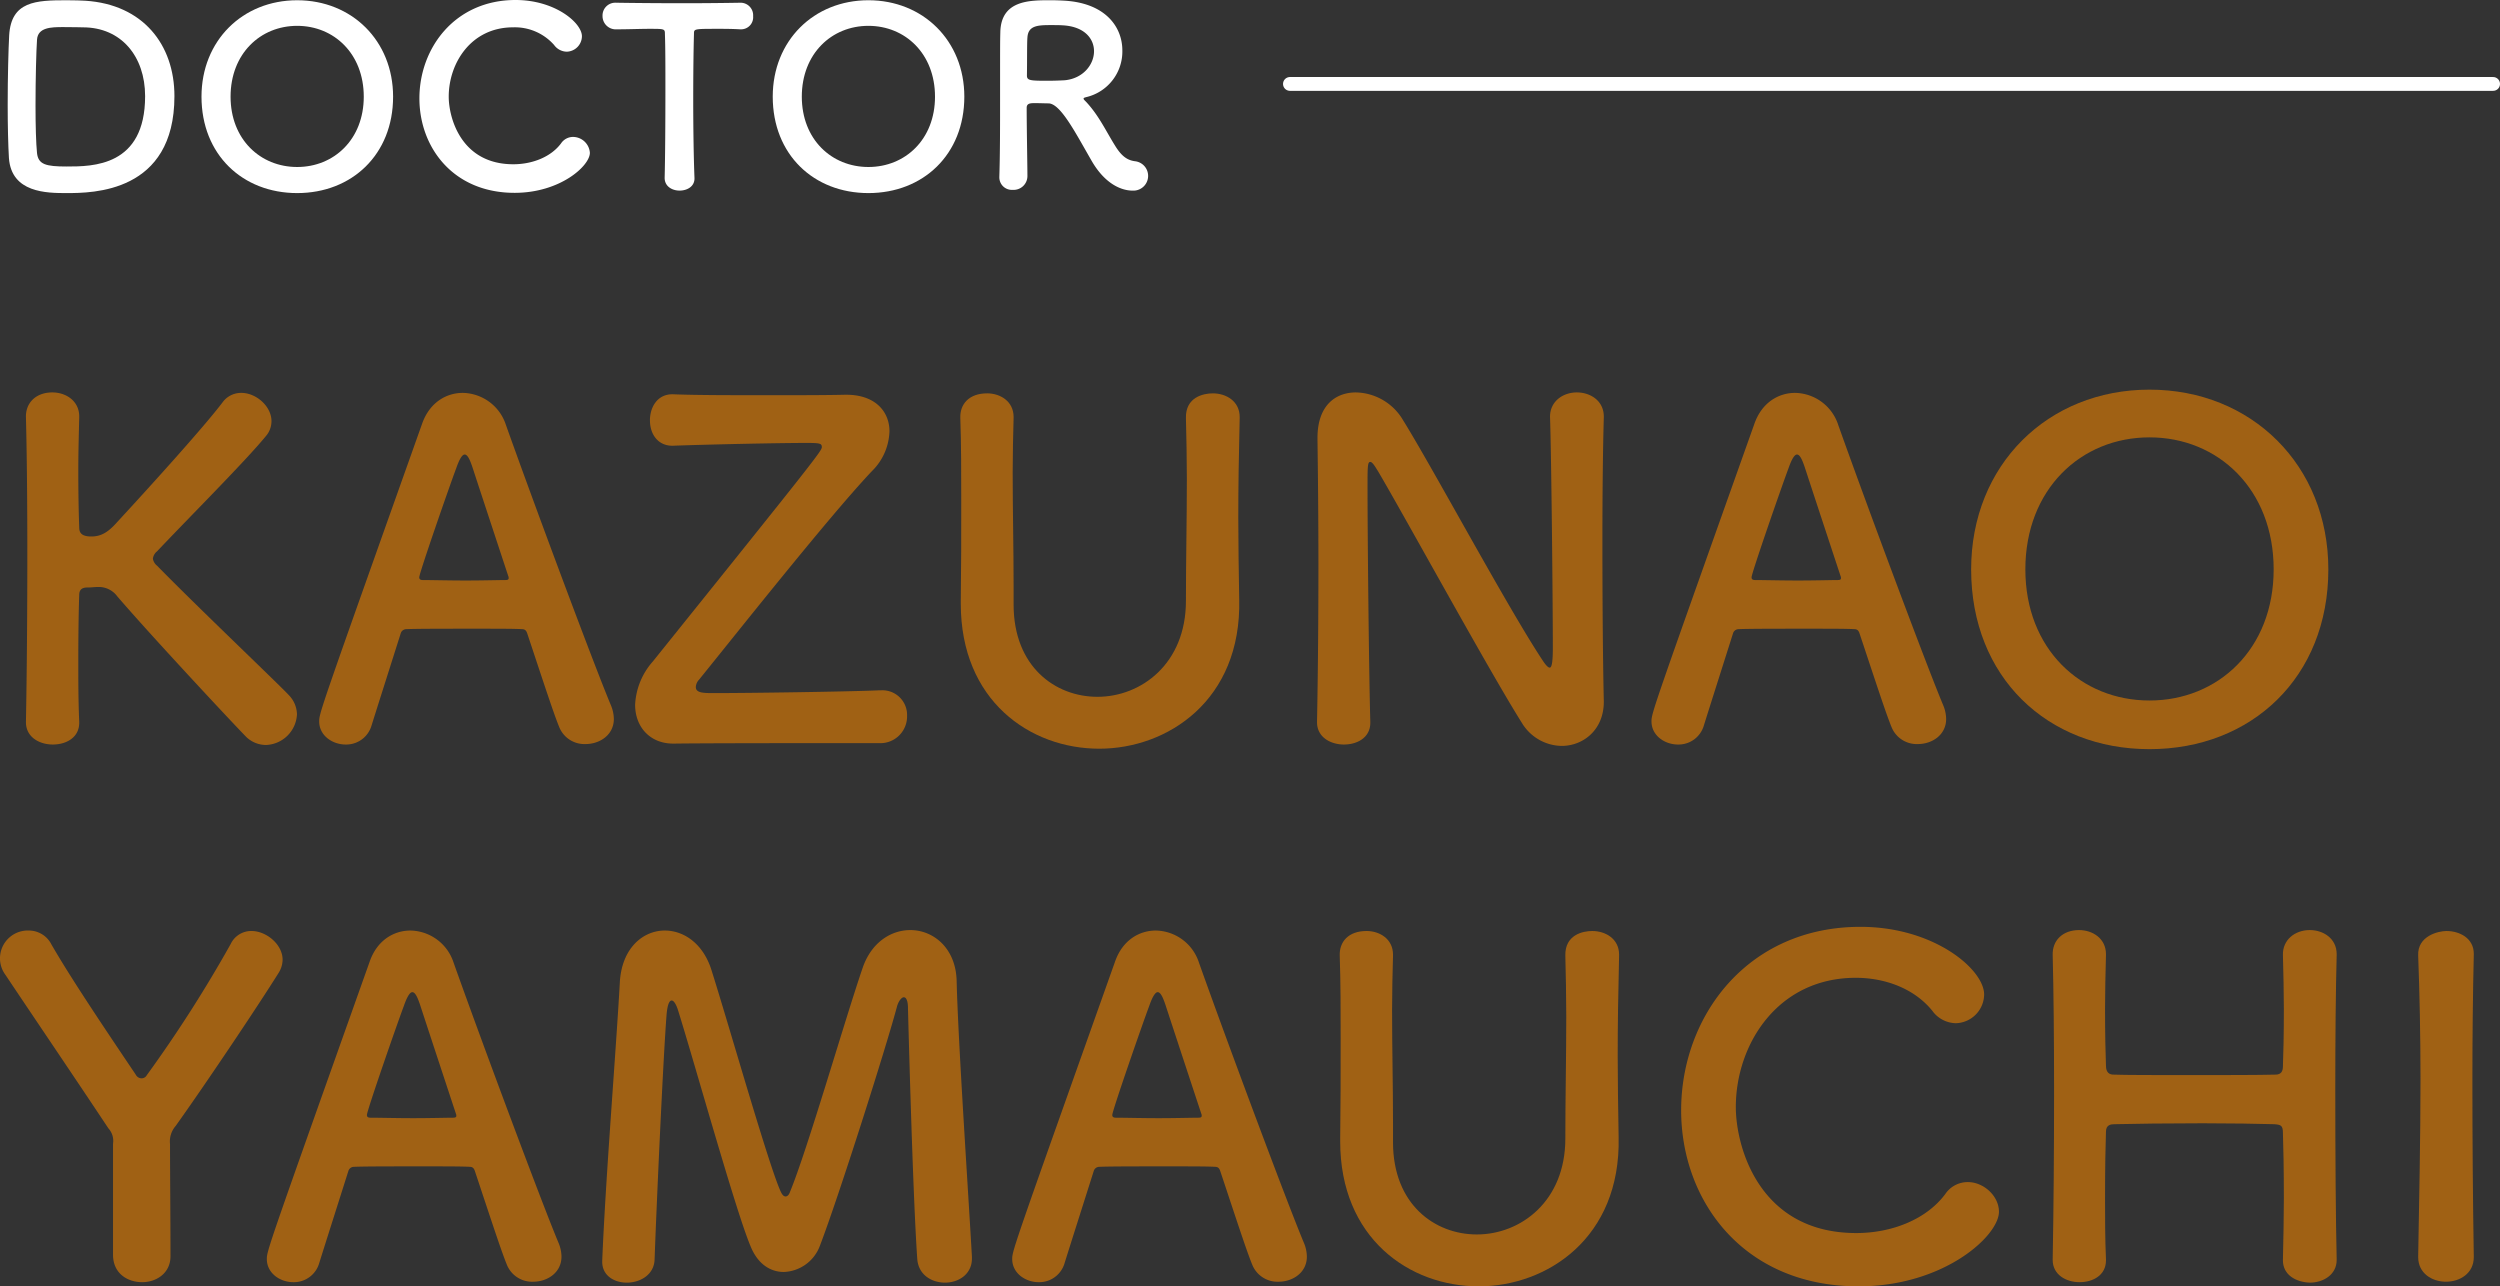 <svg xmlns="http://www.w3.org/2000/svg" width="542.797" height="279.289" viewBox="0 0 542.797 279.289"><rect x="0" y="0" width="542.797" height="279.289" fill="#333333" stroke="none"/><defs><style>.cls-1{opacity:0.6;}.cls-2{fill:#ea8000;}.cls-3{fill:#fff;}.cls-4{fill:none;stroke:#fff;stroke-linecap:round;stroke-linejoin:round;stroke-width:3px;}</style></defs><title>アセット 1</title><g id="レイヤー_2" data-name="レイヤー 2"><g id="main_img" data-name="main img"><g class="cls-1"><path class="cls-2" d="M5.633,156.72c.201-10.662.302-23.939.302-36.513,0-11.266-.101-21.928-.302-29.572-.101-3.219,2.213-5.432,5.733-5.432,2.917,0,5.834,1.811,5.834,5.23v.201c-.101,4.023-.201,7.946-.201,11.467,0,5.432.101,9.857.201,12.372,0,.905.201,2.012,2.615,2.012,2.112,0,3.621-.905,5.432-2.917,7.242-7.846,18.91-20.721,23.034-26.152a4.963,4.963,0,0,1,4.124-2.112c3.219,0,6.538,2.917,6.538,6.136a4.937,4.937,0,0,1-1.106,3.118c-4.426,5.432-16.697,17.703-23.738,25.146a2.42,2.42,0,0,0-.905,1.609,2.471,2.471,0,0,0,.905,1.509c8.55,8.751,26.957,26.253,28.667,28.164a6.134,6.134,0,0,1,1.71,4.124,6.998,6.998,0,0,1-6.739,6.639A6.214,6.214,0,0,1,53.21,159.738C49.79,156.217,32.791,138.011,25.448,129.461a4.959,4.959,0,0,0-4.225-2.012c-.704,0-1.308.101-2.112.101s-1.911.101-1.911,1.609c-.101,2.615-.201,7.946-.201,14.484,0,4.023,0,8.449.201,13.076v.201c0,3.219-2.816,4.728-5.733,4.728s-5.834-1.609-5.834-4.828Z"/><path class="cls-2" d="M127.138,161.548a5.899,5.899,0,0,1-5.733-3.722c-1.207-2.917-3.822-10.964-6.94-20.318-.201-.604-.503-.905-1.106-.905-1.609-.101-5.733-.101-10.26-.101-6.035,0-12.774,0-14.887.101a1.264,1.264,0,0,0-1.207.905c-2.515,7.946-4.828,15.188-6.337,20.017a5.719,5.719,0,0,1-5.633,4.124c-2.816,0-5.733-1.911-5.733-5.029,0-1.811.302-2.615,22.33-64.576,1.609-4.627,5.23-6.739,8.852-6.739a10.032,10.032,0,0,1,9.354,6.94c6.438,18.105,19.514,53.109,22.833,60.955a7.97,7.97,0,0,1,.604,2.917C133.273,159.537,130.256,161.548,127.138,161.548Zm-16.798-36.513c-3.118-9.455-6.136-18.608-7.745-23.537-.604-1.811-1.106-2.816-1.71-2.816-.503,0-1.106.905-1.811,2.917-1.509,4.023-8.047,22.833-8.047,23.738,0,.402.201.604.805.604,2.012,0,5.733.101,9.254.101,3.621,0,7.142-.101,8.55-.101.604,0,.805-.101.805-.402A1.094,1.094,0,0,0,110.34,125.036Z"/><path class="cls-2" d="M146.145,161.448c-4.929,0-8.248-3.521-8.248-8.449a15.284,15.284,0,0,1,3.822-9.354c35.406-44.057,36.714-45.767,36.714-46.571s-.402-.905-3.42-.905c-5.432,0-20.52.302-28.868.604-3.118.101-5.029-2.313-5.029-5.532,0-2.816,1.609-5.633,4.828-5.633h.201c4.929.201,12.875.201,20.52.201,6.337,0,12.473,0,16.798-.101h.302c6.236,0,9.354,3.621,9.354,7.946a12.644,12.644,0,0,1-3.822,8.65c-9.153,9.656-29.773,35.708-37.519,45.264a2.489,2.489,0,0,0-.704,1.609c0,1.308,1.71,1.308,4.023,1.308,7.443,0,28.969-.302,35.809-.604h.402a5.353,5.353,0,0,1,5.633,5.532,5.801,5.801,0,0,1-6.136,5.935h-8.55c-32.992,0-35.205.101-36.01.101Z"/><path class="cls-2" d="M208.604,131.071v-.503c.101-7.041.101-14.484.101-21.827,0-6.136,0-12.171-.201-18.005-.101-2.917,1.811-5.331,5.834-5.331,2.816,0,5.733,1.71,5.733,5.13v.201c-.101,3.923-.201,7.846-.201,11.769,0,8.248.201,16.496.201,24.644v4.124c0,13.479,9.053,20.017,18.206,20.017,9.455,0,19.212-7.142,19.212-20.821,0-8.751.201-17.703.201-26.555,0-4.426-.101-8.852-.201-13.177-.101-4.526,3.822-5.331,5.834-5.331,2.917,0,5.834,1.71,5.834,5.13v.201c-.201,8.349-.302,15.188-.302,21.727,0,5.733.101,11.366.201,17.703.503,21.928-15.591,32.389-30.377,32.389C223.592,162.554,208.604,152.093,208.604,131.071Z"/><path class="cls-2" d="M285.952,156.72c.201-10.36.302-22.531.302-34.099,0-10.059-.101-19.614-.201-27.158V95.061c0-7.041,3.923-9.857,8.349-9.857a12.151,12.151,0,0,1,9.857,5.432c6.337,10.059,23.135,41.441,30.779,52.908.604.905,1.106,1.408,1.408,1.408s.704-.302.704-4.225c0-9.455-.302-40.838-.604-50.092-.101-3.319,2.615-5.432,5.834-5.432,2.917,0,5.834,1.811,5.834,5.23v.201c-.201,7.041-.302,16.798-.302,26.856,0,12.774.101,25.951.302,34.702v.201c0,6.035-4.426,9.556-9.153,9.556a10.255,10.255,0,0,1-8.65-5.029c-7.041-11.165-25.851-45.565-31.282-54.719-.402-.604-1.106-1.911-1.609-1.911-.604,0-.604,1.006-.604,5.633,0,10.461.302,40.134.604,50.796v.201c0,3.219-2.816,4.728-5.733,4.728s-5.834-1.609-5.834-4.828Z"/><path class="cls-2" d="M416.407,161.548a5.899,5.899,0,0,1-5.733-3.722c-1.207-2.917-3.822-10.964-6.94-20.318-.201-.604-.503-.905-1.106-.905-1.609-.101-5.733-.101-10.26-.101-6.035,0-12.774,0-14.887.101a1.264,1.264,0,0,0-1.207.905c-2.515,7.946-4.828,15.188-6.337,20.017a5.719,5.719,0,0,1-5.633,4.124c-2.816,0-5.733-1.911-5.733-5.029,0-1.811.302-2.615,22.33-64.576,1.609-4.627,5.23-6.739,8.852-6.739a10.032,10.032,0,0,1,9.354,6.94c6.438,18.105,19.514,53.109,22.833,60.955a7.97,7.97,0,0,1,.604,2.917C422.543,159.537,419.525,161.548,416.407,161.548Zm-16.798-36.513c-3.118-9.455-6.136-18.608-7.745-23.537-.604-1.811-1.106-2.816-1.71-2.816-.503,0-1.106.905-1.811,2.917-1.509,4.023-8.047,22.833-8.047,23.738,0,.402.201.604.805.604,2.012,0,5.733.101,9.254.101,3.621,0,7.142-.101,8.55-.101.604,0,.805-.101.805-.402A1.094,1.094,0,0,0,399.609,125.036Z"/><path class="cls-2" d="M427.973,123.627c0-22.632,16.597-39.027,38.726-39.027s38.826,16.396,38.826,39.027c0,23.437-16.697,39.027-38.826,39.027S427.973,147.064,427.973,123.627Zm65.683,0c0-17.401-12.07-28.667-26.957-28.667s-26.957,11.266-26.957,28.667c0,17.301,12.07,28.466,26.957,28.466S493.655,140.928,493.655,123.627Z"/><path class="cls-2" d="M24.543,248.308a4.015,4.015,0,0,0-1.006-3.319C16.194,233.924,6.035,218.937,1.207,211.695a6.04,6.04,0,0,1,5.13-9.656,5.486,5.486,0,0,1,4.828,3.018c4.225,7.343,11.266,17.804,18.307,28.265a1.455,1.455,0,0,0,1.207.805,1.313,1.313,0,0,0,1.207-.704A287.493,287.493,0,0,0,50.092,204.956a4.928,4.928,0,0,1,4.526-2.816c3.219,0,6.739,2.917,6.739,6.236a5.493,5.493,0,0,1-.905,2.917c-4.526,7.242-15.792,24.04-22.33,33.193a5.113,5.113,0,0,0-1.207,3.923c0,6.035.101,16.194.101,24.342,0,3.722-3.118,5.633-6.136,5.633-3.219,0-6.337-1.911-6.337-5.935Z"/><path class="cls-2" d="M115.772,278.283a5.899,5.899,0,0,1-5.733-3.722c-1.207-2.917-3.822-10.964-6.94-20.318-.201-.604-.503-.905-1.106-.905-1.609-.101-5.733-.101-10.26-.101-6.035,0-12.774,0-14.887.101a1.264,1.264,0,0,0-1.207.905c-2.515,7.946-4.828,15.188-6.337,20.017a5.719,5.719,0,0,1-5.633,4.124c-2.816,0-5.733-1.911-5.733-5.029,0-1.811.302-2.615,22.33-64.576,1.609-4.627,5.23-6.739,8.852-6.739a10.032,10.032,0,0,1,9.354,6.94c6.438,18.105,19.514,53.109,22.833,60.955a7.97,7.97,0,0,1,.604,2.917C121.908,276.271,118.891,278.283,115.772,278.283ZM98.975,241.77c-3.118-9.455-6.136-18.608-7.745-23.537-.604-1.811-1.106-2.816-1.71-2.816-.503,0-1.106.905-1.811,2.917-1.509,4.023-8.047,22.833-8.047,23.738,0,.402.201.604.805.604,2.012,0,5.733.101,9.254.101,3.621,0,7.142-.101,8.55-.101.604,0,.805-.101.805-.402A1.094,1.094,0,0,0,98.975,241.77Z"/><path class="cls-2" d="M130.756,273.756c.704-17.603,3.018-45.867,3.822-60.452.402-7.443,5.029-11.266,9.757-11.266,4.124,0,8.349,2.816,10.159,8.65,3.822,12.07,12.674,43.252,15.088,48.181.302.604.604.905,1.006.905.302,0,.704-.302.905-.905,3.822-9.254,11.869-37.217,15.792-48.684,1.911-5.633,6.236-8.248,10.36-8.248,5.029,0,9.857,3.923,10.059,10.964.302,12.976,2.515,45.666,3.319,59.949v.402c0,3.42-2.917,5.23-5.834,5.23s-5.834-1.71-6.035-5.23c-1.006-14.384-2.012-54.316-2.012-54.316,0-1.71-.402-2.414-.905-2.414s-1.207.905-1.509,2.112c-2.213,8.349-12.573,41.039-16.697,51.802a8.706,8.706,0,0,1-7.846,5.733c-2.816,0-5.633-1.609-7.242-5.633-3.219-7.645-12.07-39.53-15.792-51.399-.402-1.207-.905-1.911-1.308-1.911-.503,0-.905.805-1.106,2.917-.704,8.852-2.112,39.43-2.615,53.311-.101,3.319-3.118,5.029-6.035,5.029-2.716,0-5.331-1.509-5.331-4.526Z"/><path class="cls-2" d="M277.607,278.283a5.899,5.899,0,0,1-5.733-3.722c-1.207-2.917-3.822-10.964-6.94-20.318-.201-.604-.503-.905-1.106-.905-1.609-.101-5.733-.101-10.26-.101-6.035,0-12.774,0-14.887.101a1.264,1.264,0,0,0-1.207.905c-2.515,7.946-4.828,15.188-6.337,20.017a5.719,5.719,0,0,1-5.633,4.124c-2.816,0-5.733-1.911-5.733-5.029,0-1.811.302-2.615,22.33-64.576,1.609-4.627,5.23-6.739,8.852-6.739a10.032,10.032,0,0,1,9.354,6.94c6.438,18.105,19.514,53.109,22.833,60.955a7.97,7.97,0,0,1,.604,2.917C283.743,276.271,280.726,278.283,277.607,278.283ZM260.81,241.77c-3.118-9.455-6.136-18.608-7.745-23.537-.604-1.811-1.106-2.816-1.71-2.816-.503,0-1.106.905-1.811,2.917-1.509,4.023-8.047,22.833-8.047,23.738,0,.402.201.604.805.604,2.012,0,5.733.101,9.254.101,3.621,0,7.142-.101,8.55-.101.604,0,.805-.101.805-.402A1.094,1.094,0,0,0,260.81,241.77Z"/><path class="cls-2" d="M290.981,247.805v-.503c.101-7.041.101-14.484.101-21.827,0-6.136,0-12.171-.201-18.005-.101-2.917,1.811-5.331,5.834-5.331,2.816,0,5.733,1.71,5.733,5.13v.201c-.101,3.923-.201,7.846-.201,11.769,0,8.248.201,16.496.201,24.644v4.124c0,13.479,9.053,20.017,18.206,20.017,9.455,0,19.212-7.142,19.212-20.821,0-8.751.201-17.703.201-26.555,0-4.426-.101-8.852-.201-13.177-.101-4.526,3.822-5.331,5.834-5.331,2.917,0,5.834,1.71,5.834,5.13v.201c-.201,8.349-.302,15.188-.302,21.727,0,5.733.101,11.366.201,17.703.503,21.928-15.591,32.389-30.377,32.389C305.969,279.289,290.981,268.828,290.981,247.805Z"/><path class="cls-2" d="M403.534,279.289c-25.046,0-38.524-18.608-38.524-38.223,0-20.419,14.384-39.832,38.927-39.832,15.993,0,26.856,9.254,26.856,14.686a6.315,6.315,0,0,1-6.136,6.236,6.443,6.443,0,0,1-5.13-2.716c-3.923-4.828-10.26-7.142-16.597-7.142-16.999,0-26.052,14.484-26.052,28.063,0,8.449,4.929,27.359,26.152,27.359,7.645,0,15.188-2.917,19.312-8.449a5.855,5.855,0,0,1,4.929-2.615c3.42,0,6.739,3.018,6.739,6.438C434.012,268.325,422.042,279.289,403.534,279.289Z"/><path class="cls-2" d="M507.335,273.555c0,3.219-2.917,4.929-5.834,4.929-2.917-.101-5.834-1.609-5.834-4.828v-.201c.101-4.526.201-9.053.201-13.177,0-6.337-.101-11.567-.201-14.283,0-1.609-.402-1.811-1.911-1.911-3.521-.101-9.455-.201-15.49-.201-7.443,0-15.188.101-19.111.201-.805,0-1.911.101-1.911,1.609-.101,2.615-.201,7.946-.201,14.585,0,4.023,0,8.55.201,13.177v.201c0,3.219-2.816,4.728-5.733,4.728s-5.834-1.609-5.834-4.828v-.101c.201-10.662.302-23.939.302-36.513,0-11.266-.101-21.928-.302-29.572-.101-3.219,2.213-5.432,5.733-5.432,2.917,0,5.834,1.811,5.834,5.23v.201c-.101,4.023-.201,8.047-.201,11.567,0,5.432.101,9.958.201,12.473,0,1.509.805,1.911,1.609,1.911,2.515.101,9.455.101,16.697.101,7.343,0,14.887,0,18.508-.101,1.207,0,1.609-.704,1.609-1.811.101-2.414.201-6.94.201-12.473,0-3.621-.101-7.645-.201-11.668-.101-3.319,2.615-5.432,5.834-5.432,2.917,0,5.834,1.811,5.834,5.23v.201c-.201,7.343-.302,18.105-.302,29.069,0,14.082.101,28.566.302,37.016Z"/><path class="cls-2" d="M537.104,272.952c0,3.521-3.018,5.331-6.035,5.331s-6.035-1.811-6.035-5.331v-.101c.201-12.07.503-25.549.503-38.524,0-9.556-.201-18.709-.503-26.856-.201-4.225,4.325-5.331,6.136-5.331,2.917,0,5.935,1.609,5.935,4.929v.201c-.201,8.349-.302,17.804-.302,27.561,0,12.573.101,25.649.302,38.021Z"/></g><path class="cls-3" d="M14.457,41.923c-4.316,0-11.979-.054-12.518-7.607C1.777,31.672,1.669,27.301,1.669,22.769c0-5.935.162-12.194.324-15.107C2.425.27,7.766.054,14.457.054c1.672,0,3.291.054,4.1.108C31.021.971,37.873,9.658,37.873,20.881,37.873,41.869,20.068,41.923,14.457,41.923Zm-.756-36.042c-2.59,0-5.504.054-5.665,2.752-.162,2.266-.324,8.471-.324,14.298,0,4.263.108,8.255.324,10.306.27,2.482,1.942,2.914,6.421,2.914,5.665,0,17.049,0,17.049-15.269,0-8.687-5.233-14.946-13.488-14.946C18.018,5.935,15.697,5.881,13.701,5.881Z"/><path class="cls-3" d="M43.749,20.988C43.749,8.849,52.651.054,64.521.054S85.348,8.849,85.348,20.988c0,12.572-8.956,20.935-20.826,20.935S43.749,33.56,43.749,20.988Zm35.232,0c0-9.334-6.475-15.377-14.46-15.377s-14.46,6.043-14.46,15.377c0,9.28,6.475,15.27,14.46,15.27S78.981,30.269,78.981,20.988Z"/><path class="cls-3" d="M111.726,41.869c-13.435,0-20.665-9.981-20.665-20.503C91.061,10.413,98.776,0,111.941,0c8.578,0,14.406,4.964,14.406,7.877a3.388,3.388,0,0,1-3.292,3.345,3.454,3.454,0,0,1-2.751-1.457,11.373,11.373,0,0,0-8.903-3.831c-9.118,0-13.974,7.77-13.974,15.053,0,4.532,2.644,14.676,14.027,14.676,4.102,0,8.147-1.564,10.359-4.532a3.142,3.142,0,0,1,2.645-1.402,3.698,3.698,0,0,1,3.615,3.453C128.074,35.988,121.653,41.869,111.726,41.869Z"/><path class="cls-3" d="M144.309,38.578c.108-4.209.162-12.032.162-19.154,0-4.748,0-9.227-.107-12.086,0-1.079-.162-1.079-3.346-1.079-2.05,0-4.586.108-7.122.108a2.875,2.875,0,0,1-3.075-2.914A2.772,2.772,0,0,1,133.788.594h.107c3.237.054,8.957.107,14.568.107,4.586,0,9.172-.054,12.247-.107a2.724,2.724,0,0,1,2.807,2.913,2.621,2.621,0,0,1-2.59,2.86h-.217c-1.834-.108-3.398-.108-4.693-.108-5.342,0-5.342,0-5.342,1.079-.107,3.669-.162,8.902-.162,14.19,0,6.475.108,13.057.27,17.05.108,1.888-1.564,2.806-3.236,2.806-1.619,0-3.238-.917-3.238-2.752Z"/><path class="cls-3" d="M167.775,20.988c0-12.14,8.902-20.935,20.772-20.935S209.375,8.849,209.375,20.988c0,12.572-8.957,20.935-20.827,20.935S167.775,33.56,167.775,20.988Zm35.232,0c0-9.334-6.475-15.377-14.46-15.377s-14.46,6.043-14.46,15.377c0,9.28,6.475,15.27,14.46,15.27S203.008,30.269,203.008,20.988Z"/><path class="cls-3" d="M227.658,22.445c-.701,0-1.942-.054-2.967-.054-1.025,0-1.781.054-1.781,1.025,0,4.046.162,12.895.162,14.837a2.999,2.999,0,0,1-3.184,2.968,2.718,2.718,0,0,1-2.913-2.698V38.416c.161-5.018.161-11.438.161-17.374,0-11.654,0-11.87.055-14.083.162-6.906,6.312-6.906,10.845-6.906,1.241,0,2.481.054,3.291.108,8.741.593,12.356,5.719,12.356,10.791a10.176,10.176,0,0,1-7.878,10.144c-.378.107-.54.162-.54.323,0,.216.378.486.756.917,2.644,2.914,4.154,6.205,6.043,9.226,1.349,2.212,2.59,3.237,4.424,3.453a3.201,3.201,0,0,1-.646,6.367c-.863,0-5.288-.162-8.957-6.69C233.432,28.704,230.248,22.499,227.658,22.445Zm9.874-11.331c0-2.698-2.05-5.341-6.744-5.611-.702-.054-1.673-.054-2.698-.054-2.913,0-4.855.162-5.018,2.698-.107,1.295-.054,5.125-.107,8.255,0,1.079.701,1.133,4.478,1.133,1.349,0,2.752-.054,3.724-.107C235.158,17.05,237.532,14.028,237.532,11.115Z"/><line class="cls-4" x1="280.07" y1="18.223" x2="541.297" y2="18.223"/></g></g></svg>